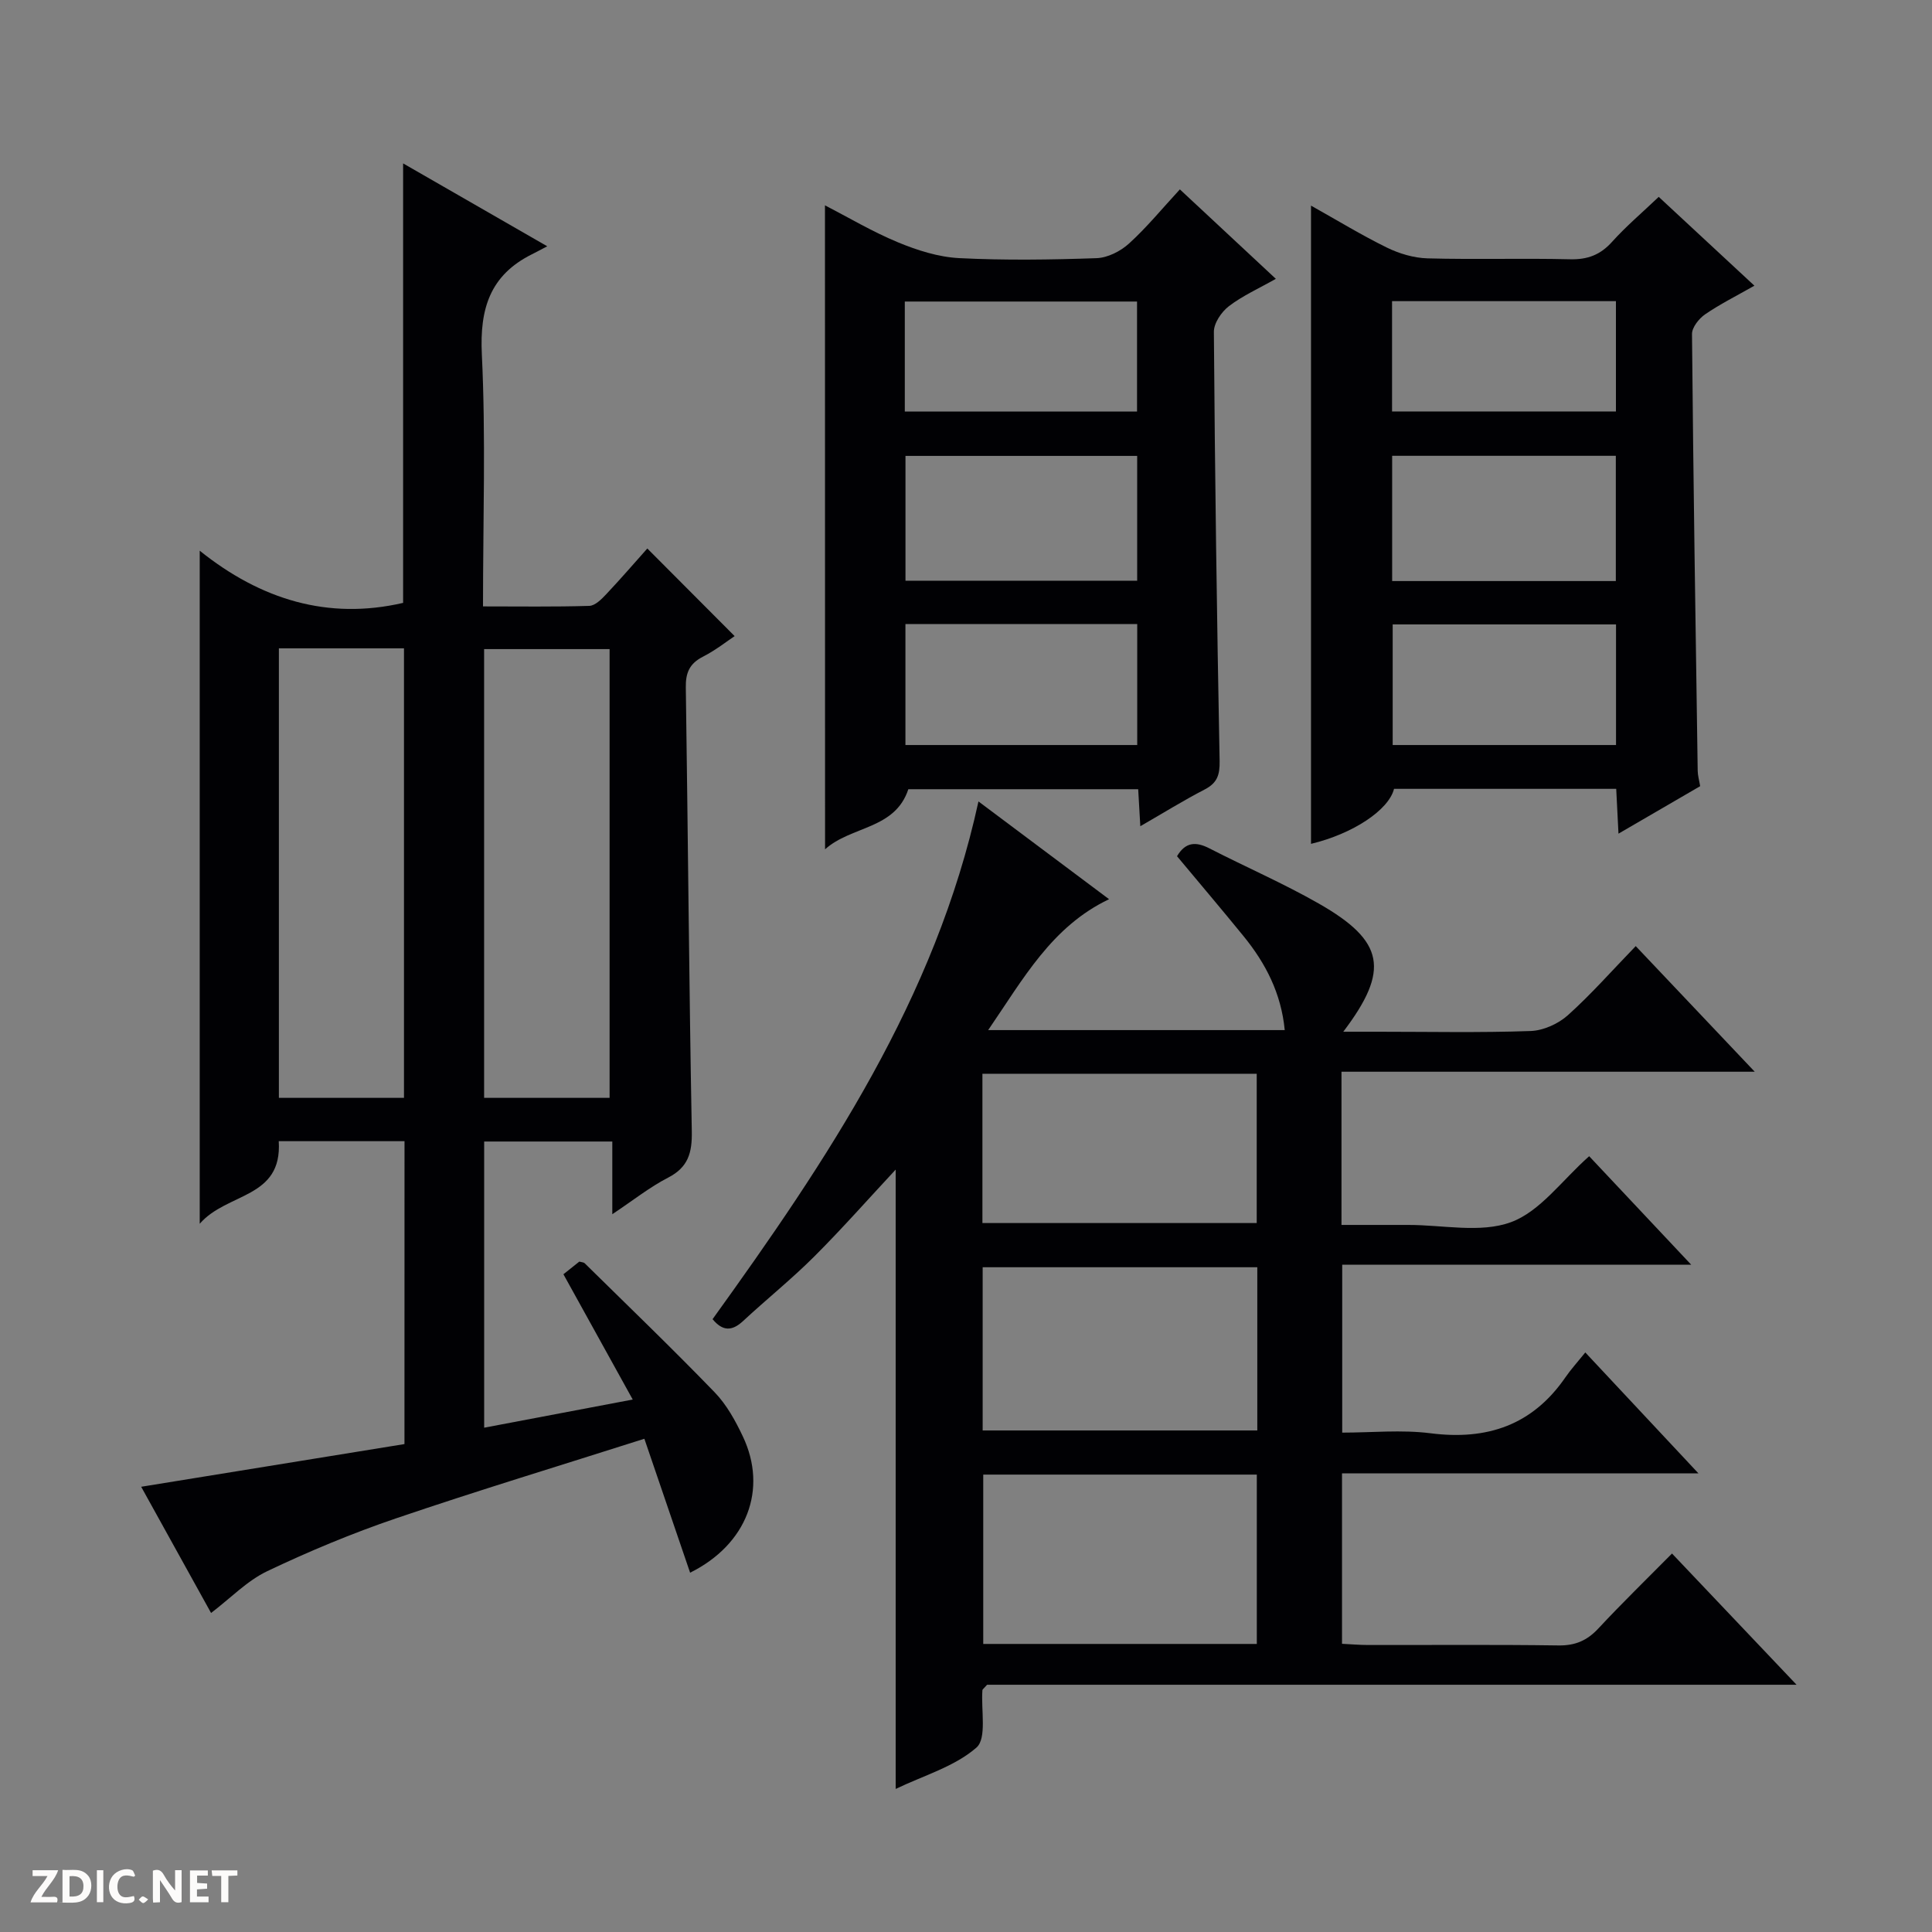 <svg enable-background="new 0 0 400 400" viewBox="0 0 400 400" xmlns="http://www.w3.org/2000/svg"><rect x="0" y="0" width="400" height="400" fill="#808080" stroke="none"/><g fill="#fcfbfa"><path d="m37.59 393.81c-.92.31-1.52.05-2-.78-.7-1.2-1.52-2.34-2.47-3.78v4.59c-.55.03-.95.05-1.41.07-.03-.37-.06-.64-.06-.91 0-1.91 0-3.81 0-5.7 1.13-.41 1.77-.03 2.29.91.62 1.11 1.38 2.14 2.31 3.19v-4.2h1.35v6.61z"/><path d="m12.94 393.88v-6.75c1.9.19 3.93-.54 5.37 1.29.8 1.01.78 2.88.03 3.97-1.37 1.97-3.4 1.51-6.4 1.49m2.45-1.22c2.04.12 2.92-.58 2.89-2.21-.03-1.51-.98-2.19-2.89-2z"/><path d="m11.81 393.87h-5.49c.68-2.18 2.47-3.48 3.51-5.45h-3.08v-1.21h5.29c-.71 2.13-2.44 3.48-3.47 5.51.86 0 1.63.04 2.39-.01.79-.05 1.14.21.85 1.16"/><path d="m39.33 393.86v-6.61h3.7v1.07h-2.22v1.52c.68.04 1.34.09 2.07.13v1.07c-.72.05-1.38.09-2.1.14v1.48h2.4v1.19h-3.85z"/><path d="m27.71 388.56c-1.15-.3-2.46-.61-3.1.64-.37.73-.41 1.93-.06 2.67.63 1.35 1.99.93 3.17.68.35.94-.01 1.32-.93 1.46-1.62.25-3.05-.27-3.76-1.48-.73-1.24-.6-3.03.31-4.17.88-1.11 2.71-1.7 4-1.16.32.13.44.74.65 1.12-.1.08-.19.16-.28.24"/><path d="m49.15 387.24v1.07c-.59.02-1.17.05-1.87.08v5.44h-1.48v-5.44h-1.85c-.05-.4-.08-.73-.13-1.15z"/><path d="m20.06 387.21h1.33v6.62h-1.33z"/><path d="m30.68 393.25c-.39.38-.8.79-1.05.76-.32-.05-.6-.45-.9-.7.26-.24.51-.64.8-.67.29-.04.62.3 1.15.61"/></g><path d="m351.65 305.05c-25.4 0-49.38 0-73.8 0v35.28c1.78.09 3.55.24 5.32.25 13.16.02 26.33-.1 39.49.09 3.47.05 5.94-1.01 8.27-3.52 4.87-5.23 10-10.21 15.24-15.51 8.53 8.99 16.74 17.64 25.79 27.17-56.74 0-112.49 0-167.59 0-.76.85-.96.97-.97 1.1-.32 4.09.96 9.99-1.24 11.91-4.53 3.95-10.91 5.77-16.72 8.56 0-43.16 0-85.67 0-128.23-5.55 5.96-11 12.14-16.81 17.95-4.7 4.7-9.91 8.88-14.79 13.41-2.31 2.15-4.24 2.11-6.31-.39 23.68-32.89 46.14-66.31 55.05-107.19 9.16 6.86 18.17 13.6 27.04 20.24-11.88 5.66-17.73 16.46-25.03 27.1h61.4c-.73-7.61-3.95-13.83-8.52-19.44-4.51-5.54-9.13-10.98-13.78-16.56 1.75-2.96 3.9-3.06 6.69-1.63 7.54 3.87 15.34 7.25 22.69 11.45 13.58 7.76 14.72 13.75 5.04 26.52h7.3c10.5 0 21 .22 31.48-.15 2.64-.09 5.72-1.48 7.71-3.26 4.82-4.32 9.12-9.22 14.06-14.32 8.21 8.67 16.02 16.91 24.64 26.01-29.19 0-57.22 0-85.56 0v31.72h7.78 6c7.16-.02 14.98 1.75 21.3-.57 6.06-2.22 10.57-8.68 16.2-13.66 6.67 7.09 13.53 14.38 21.13 22.47-24.7 0-48.25 0-72.26 0v34.76c6.1 0 12.27-.63 18.27.13 11.74 1.5 21.12-1.67 27.95-11.59 1.13-1.64 2.49-3.13 4.11-5.14 7.98 8.55 15.33 16.39 23.43 25.04zm-91.44 35.31c0-12.03 0-23.55 0-35.06-19.11 0-37.83 0-56.64 0v35.06zm-56.76-44.2h56.86c0-11.51 0-22.59 0-33.79-19.12 0-37.95 0-56.86 0zm56.74-42.94c0-10.57 0-20.76 0-30.91-19.12 0-37.84 0-56.79 0v30.91z" fill="#010104"/><path d="m83.75 236.27c-8.95 0-17.39 0-26.04 0 .77 11.96-10.73 10.57-16.36 17.1 0-47.06 0-92.58 0-139.35 12.62 10.12 26.55 14.4 42.11 10.8 0-30.04 0-60.24 0-90.99 9.65 5.55 19.1 10.99 29.84 17.16-1.42.74-2.29 1.22-3.18 1.66-8.65 4.32-10.82 11.23-10.36 20.71.83 17.11.24 34.29.24 52.19 7.51 0 14.76.11 22.01-.11 1.21-.04 2.54-1.39 3.51-2.42 3.08-3.27 6.01-6.67 8.5-9.46 5.95 5.96 11.88 11.91 18.08 18.14-1.46.96-3.88 2.89-6.58 4.27-2.77 1.42-3.58 3.33-3.53 6.36.45 30.63.67 61.27 1.24 91.9.08 4.45-.74 7.44-4.91 9.59-3.79 1.95-7.18 4.66-11.55 7.57 0-5.39 0-10.07 0-15.05-9.2 0-17.74 0-26.53 0v59.25c10.2-1.93 20.11-3.81 30.76-5.83-4.92-8.89-9.55-17.27-14.35-25.94 1.15-.92 2.26-1.81 3.29-2.62.51.14.9.14 1.1.33 9.01 8.87 18.12 17.63 26.91 26.72 2.48 2.56 4.32 5.91 5.86 9.17 5.17 10.93.85 22.34-10.93 28.19-3.11-9.1-6.19-18.12-9.47-27.73-17.36 5.53-34.49 10.72-51.42 16.48-9.08 3.09-17.99 6.81-26.65 10.93-4.18 1.99-7.59 5.58-11.64 8.66-4.5-8.12-9.49-17.14-14.47-26.13 18.29-2.97 36.33-5.89 54.51-8.84.01-21.25.01-41.83.01-62.71zm-.11-8.97c0-31.31 0-62.17 0-93.07-8.79 0-17.22 0-25.9 0v93.07zm42.57 0c0-31.32 0-62.17 0-92.91-8.94 0-17.49 0-25.98 0v92.91z" fill="#010104"/><path d="m352 162.77c-5.7 3.31-10.97 6.38-16.91 9.83-.18-3.55-.32-6.26-.47-9.28-15.47 0-30.72 0-46 0-1.09 4.39-8.53 9.32-17.19 11.39 0-43.82 0-87.65 0-132.14 5.36 3 10.41 6.09 15.71 8.69 2.57 1.26 5.58 2.15 8.41 2.23 9.83.27 19.67-.05 29.49.19 3.65.09 6.3-.91 8.74-3.63 2.88-3.21 6.2-6.01 9.64-9.29 6.48 6.02 12.87 11.95 19.81 18.39-3.78 2.15-7.15 3.83-10.22 5.94-1.27.88-2.71 2.7-2.7 4.07.27 30.14.73 60.28 1.18 90.42.01.96.3 1.92.51 3.19zm-17.46-42.47c0-8.97 0-17.39 0-25.93-15.63 0-30.97 0-46.31 0v25.93zm.04 8.98c-15.71 0-30.93 0-46.24 0v24.97h46.24c0-8.41 0-16.49 0-24.97zm-.02-66.93c-15.61 0-30.94 0-46.35 0v22.84h46.35c0-7.82 0-15.24 0-22.84z" fill="#010104"/><path d="m170.8 42.51c4.86 2.51 9.83 5.47 15.12 7.66 4 1.66 8.38 3.05 12.65 3.27 9.47.48 18.98.34 28.46.01 2.3-.08 4.96-1.43 6.71-3.02 3.66-3.32 6.82-7.19 10.54-11.22 6.6 6.16 13 12.12 19.87 18.52-3.55 2.01-6.9 3.5-9.73 5.67-1.54 1.18-3.12 3.52-3.1 5.32.21 29.62.62 59.23 1.19 88.84.05 2.88-.5 4.55-3.09 5.89-4.39 2.27-8.6 4.89-13.33 7.61-.16-2.76-.29-5.01-.44-7.66-15.89 0-31.78 0-47.59 0-2.76 8.37-11.83 7.56-17.24 12.44-.02-44.77-.02-88.88-.02-133.33zm64.64 77.72c0-8.9 0-17.43 0-25.84-16.25 0-32.11 0-47.97 0v25.84zm-47.98 8.97v25.05h47.99c0-8.55 0-16.75 0-25.05-16.11 0-31.86 0-47.99 0zm-.13-43.99h48.08c0-7.92 0-15.45 0-22.78-16.28 0-32.13 0-48.08 0z" fill="#010104"/></svg>